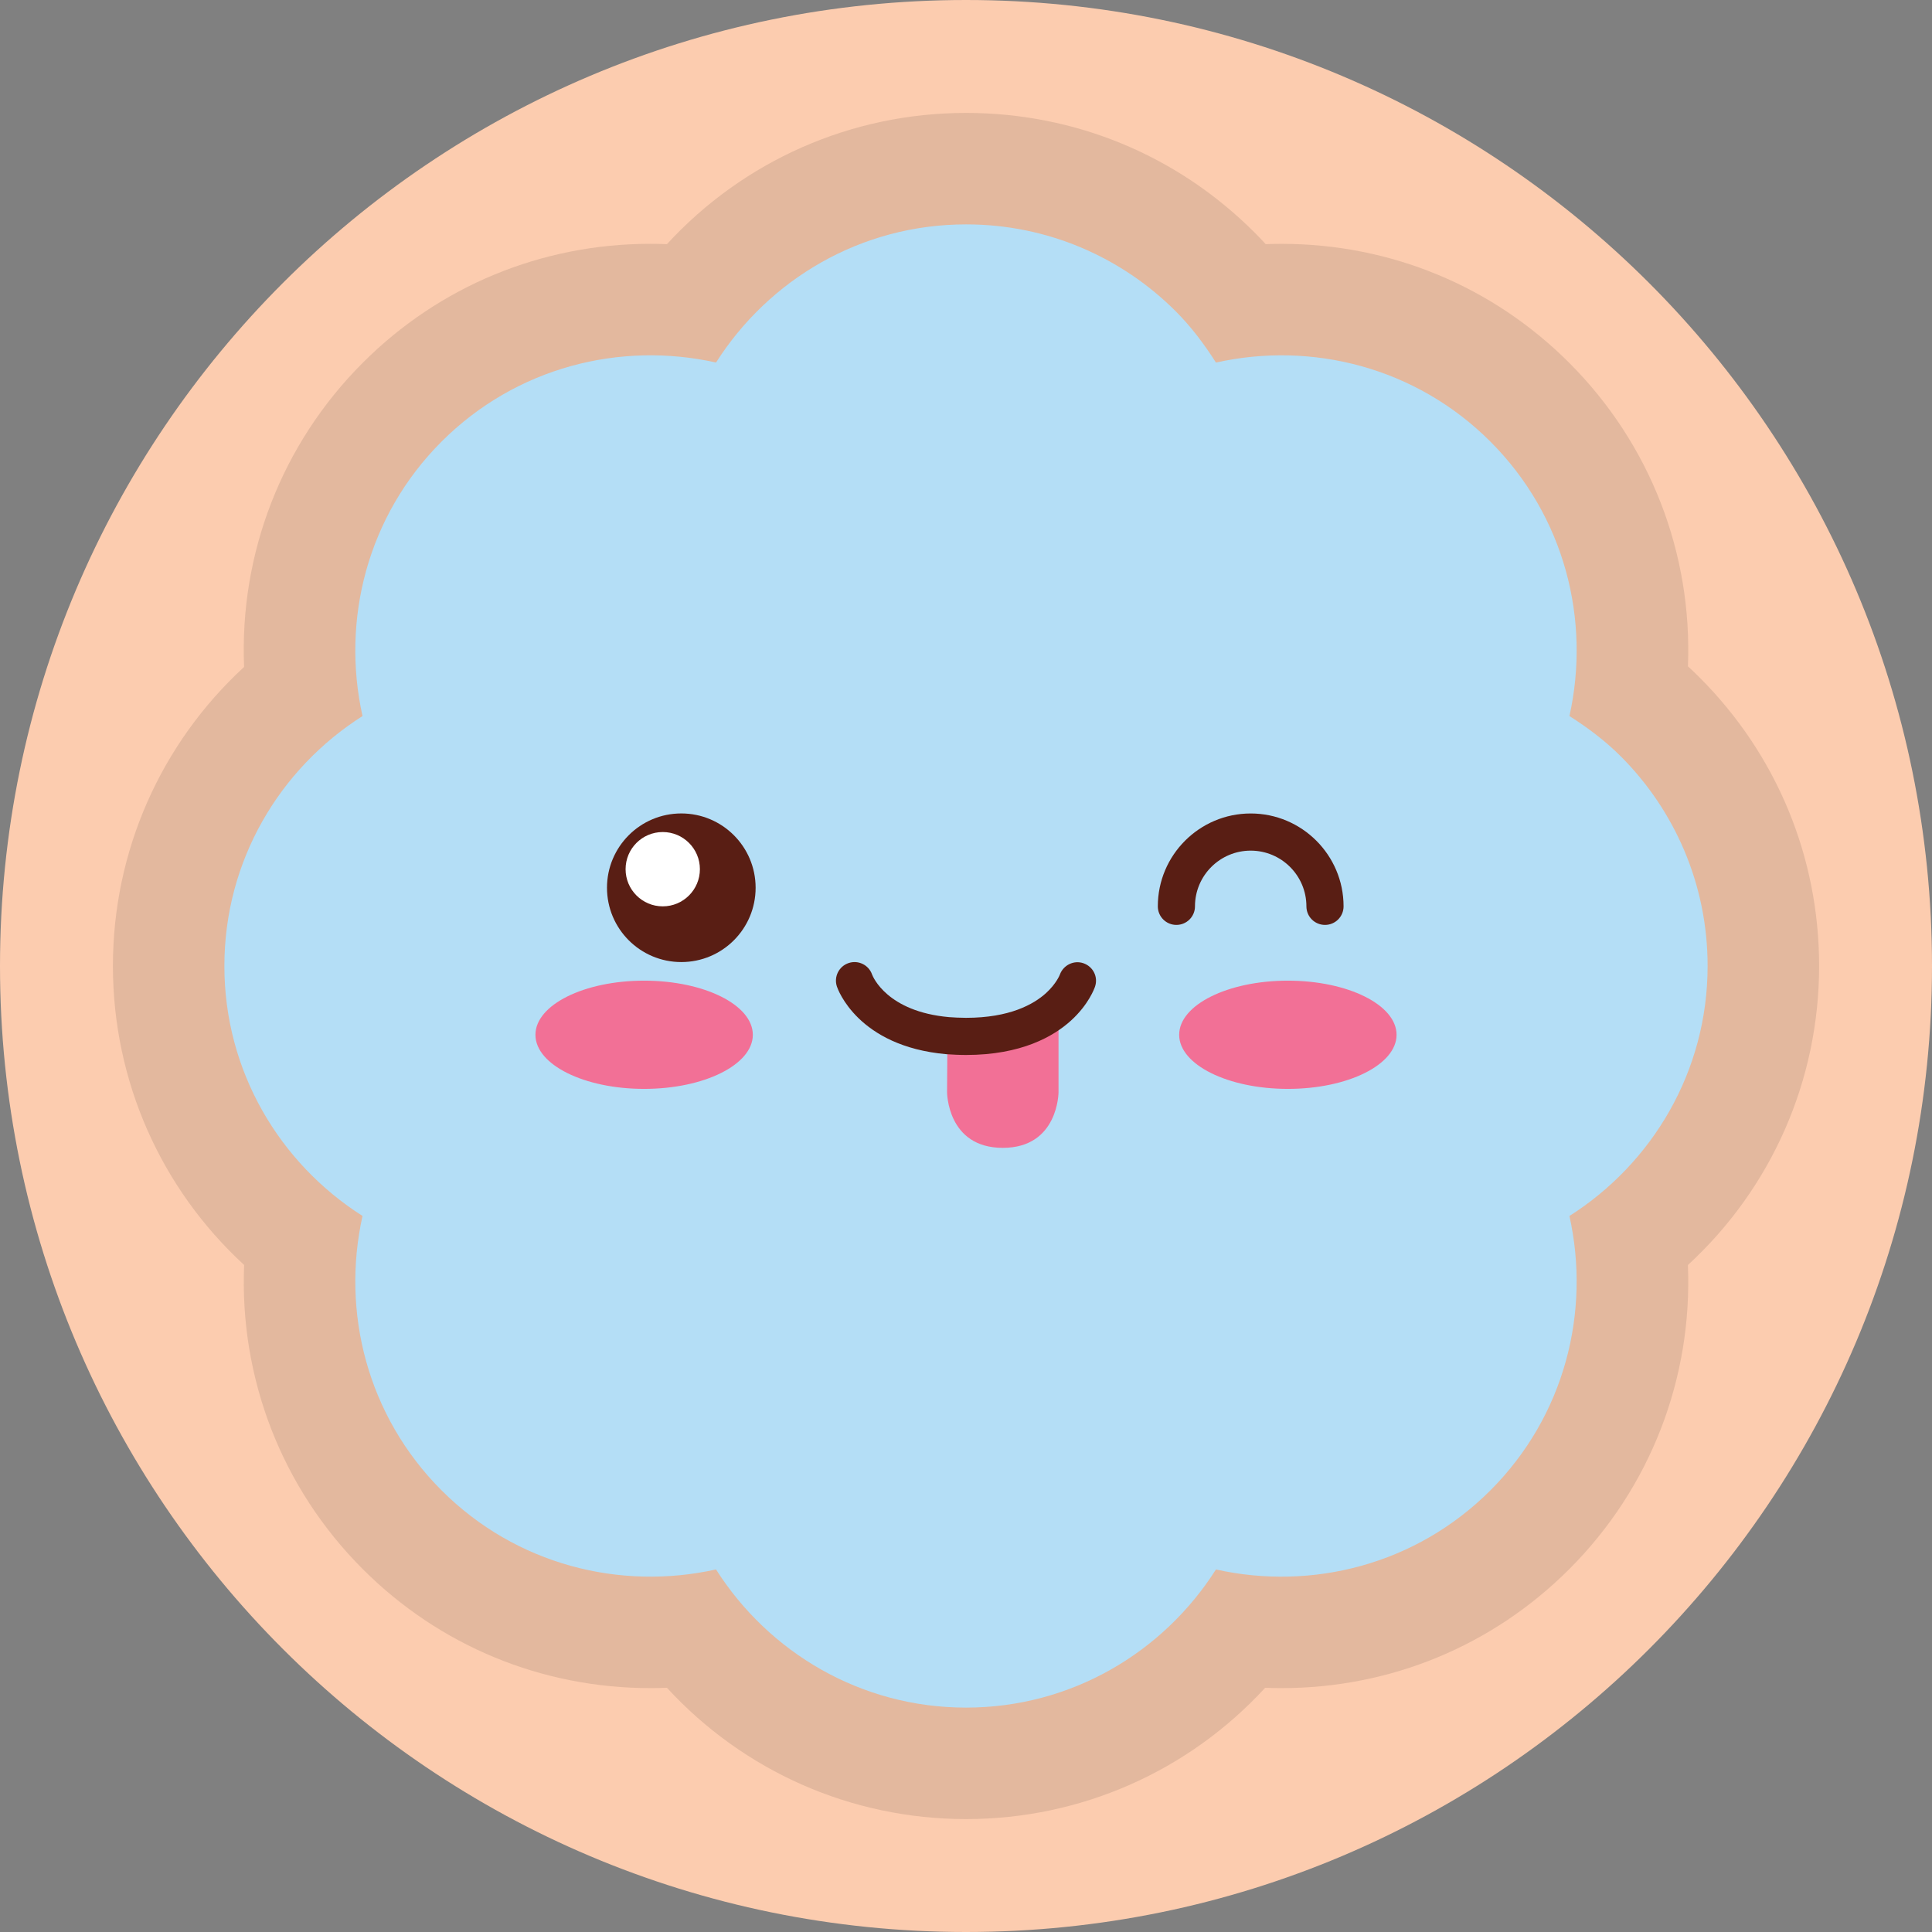 <svg width="56" height="56" viewBox="0 0 56 56" fill="none" xmlns="http://www.w3.org/2000/svg">
  <rect x="0" y="0" width="56" height="56" fill="#808080" stroke="none"/>
  <path d="M28 56C43.464 56 56 43.464 56 28C56 12.536 43.464 0 28 0C12.536 0 0 12.536 0 28C0 43.464 12.536 56 28 56Z" fill="#FCCCAF" />
  <path opacity="0.1" d="M27.999 52.727C24.664 52.726 21.549 51.334 19.331 48.921C19.172 48.928 19.014 48.931 18.856 48.931C15.701 48.931 12.739 47.706 10.516 45.483C8.158 43.125 6.94 39.939 7.076 36.666C4.664 34.447 3.273 31.333 3.273 27.999C3.273 24.664 4.665 21.55 7.075 19.332C6.939 16.059 8.157 12.873 10.515 10.515C12.738 8.291 15.7 7.067 18.855 7.067C19.014 7.067 19.172 7.07 19.331 7.077C21.549 4.665 24.664 3.273 28.001 3.273C31.161 3.273 34.129 4.503 36.363 6.738C36.473 6.848 36.581 6.96 36.687 7.077C36.84 7.071 36.992 7.068 37.145 7.068C40.3 7.068 43.261 8.292 45.484 10.516C47.838 12.87 49.056 16.047 48.926 19.314C49.041 19.419 49.153 19.527 49.262 19.636C51.498 21.872 52.728 24.842 52.728 28C52.727 31.335 51.336 34.449 48.925 36.667C49.061 39.941 47.843 43.126 45.484 45.484C43.261 47.707 40.299 48.931 37.145 48.931C36.986 48.931 36.829 48.928 36.671 48.922C34.452 51.335 31.338 52.727 28 52.727L27.999 52.727Z" fill="black" />
  <path d="M12.799 12.8C10.64 14.959 9.889 17.979 10.508 20.755C8.107 22.28 6.504 24.945 6.504 28C6.503 31.053 8.108 33.719 10.508 35.245C9.889 38.021 10.64 41.04 12.8 43.2C14.959 45.359 17.978 46.11 20.754 45.491C22.279 47.891 24.945 49.495 27.999 49.496C31.054 49.496 33.72 47.892 35.245 45.492C38.021 46.11 41.039 45.359 43.199 43.2C45.359 41.04 46.109 38.021 45.491 35.246C47.892 33.721 49.496 31.055 49.496 28C49.496 25.625 48.533 23.477 46.977 21.921C46.531 21.475 46.026 21.095 45.491 20.755C46.11 17.979 45.359 14.96 43.2 12.8C41.04 10.64 38.02 9.889 35.245 10.509C34.905 9.974 34.524 9.468 34.079 9.023C32.523 7.467 30.374 6.502 28.001 6.504C24.946 6.504 22.28 8.108 20.755 10.508C17.978 9.889 14.959 10.64 12.799 12.8Z" fill="#B4DEF6" />
  <path d="M19.748 27.886C20.938 27.886 21.902 26.922 21.902 25.732C21.902 24.543 20.938 23.578 19.748 23.578C18.558 23.578 17.594 24.543 17.594 25.732C17.594 26.922 18.558 27.886 19.748 27.886Z" fill="#591E14" />
  <path d="M19.21 26.271C19.804 26.271 20.287 25.788 20.287 25.194C20.287 24.599 19.804 24.117 19.21 24.117C18.615 24.117 18.133 24.599 18.133 25.194C18.133 25.788 18.615 26.271 19.21 26.271Z" fill="white" />
  <path d="M18.67 31.562C20.41 31.562 21.821 30.86 21.821 29.994C21.821 29.127 20.41 28.425 18.67 28.425C16.93 28.425 15.52 29.127 15.52 29.994C15.52 30.86 16.93 31.562 18.67 31.562Z" fill="#F27096" />
  <path d="M38.406 26.809C38.108 26.809 37.867 26.569 37.867 26.271C37.867 25.38 37.143 24.656 36.252 24.656C35.361 24.656 34.637 25.38 34.637 26.271C34.637 26.569 34.395 26.809 34.098 26.809C33.801 26.809 33.56 26.569 33.56 26.271C33.56 24.786 34.768 23.579 36.252 23.579C37.736 23.579 38.944 24.786 38.944 26.271C38.944 26.569 38.703 26.809 38.406 26.809Z" fill="#591E14" />
  <path d="M37.33 31.562C39.07 31.562 40.48 30.86 40.48 29.994C40.48 29.127 39.07 28.425 37.33 28.425C35.59 28.425 34.179 29.127 34.179 29.994C34.179 30.86 35.59 31.562 37.33 31.562Z" fill="#F27096" />
  <path d="M30.682 29.184V31.656C30.682 31.656 30.682 33.271 29.066 33.271C27.451 33.271 27.451 31.656 27.451 31.656L27.462 30.041V30.019C27.628 30.03 27.812 30.041 28 30.041C29.4 30.041 30.218 29.604 30.682 29.184Z" fill="#F27096" />
  <path d="M28 30.579C27.799 30.579 27.604 30.568 27.426 30.556C24.862 30.327 24.281 28.666 24.258 28.595C24.164 28.312 24.317 28.008 24.599 27.914C24.88 27.821 25.181 27.97 25.278 28.248C25.3 28.306 25.709 29.322 27.509 29.482C27.653 29.492 27.824 29.502 28 29.502C29.265 29.502 29.959 29.112 30.32 28.785C30.623 28.509 30.722 28.249 30.722 28.246C30.825 27.971 31.129 27.823 31.407 27.921C31.685 28.019 31.834 28.316 31.741 28.595C31.724 28.646 31.558 29.113 31.044 29.581C30.543 30.037 29.608 30.579 28 30.579Z" fill="#591E14" />
</svg>
